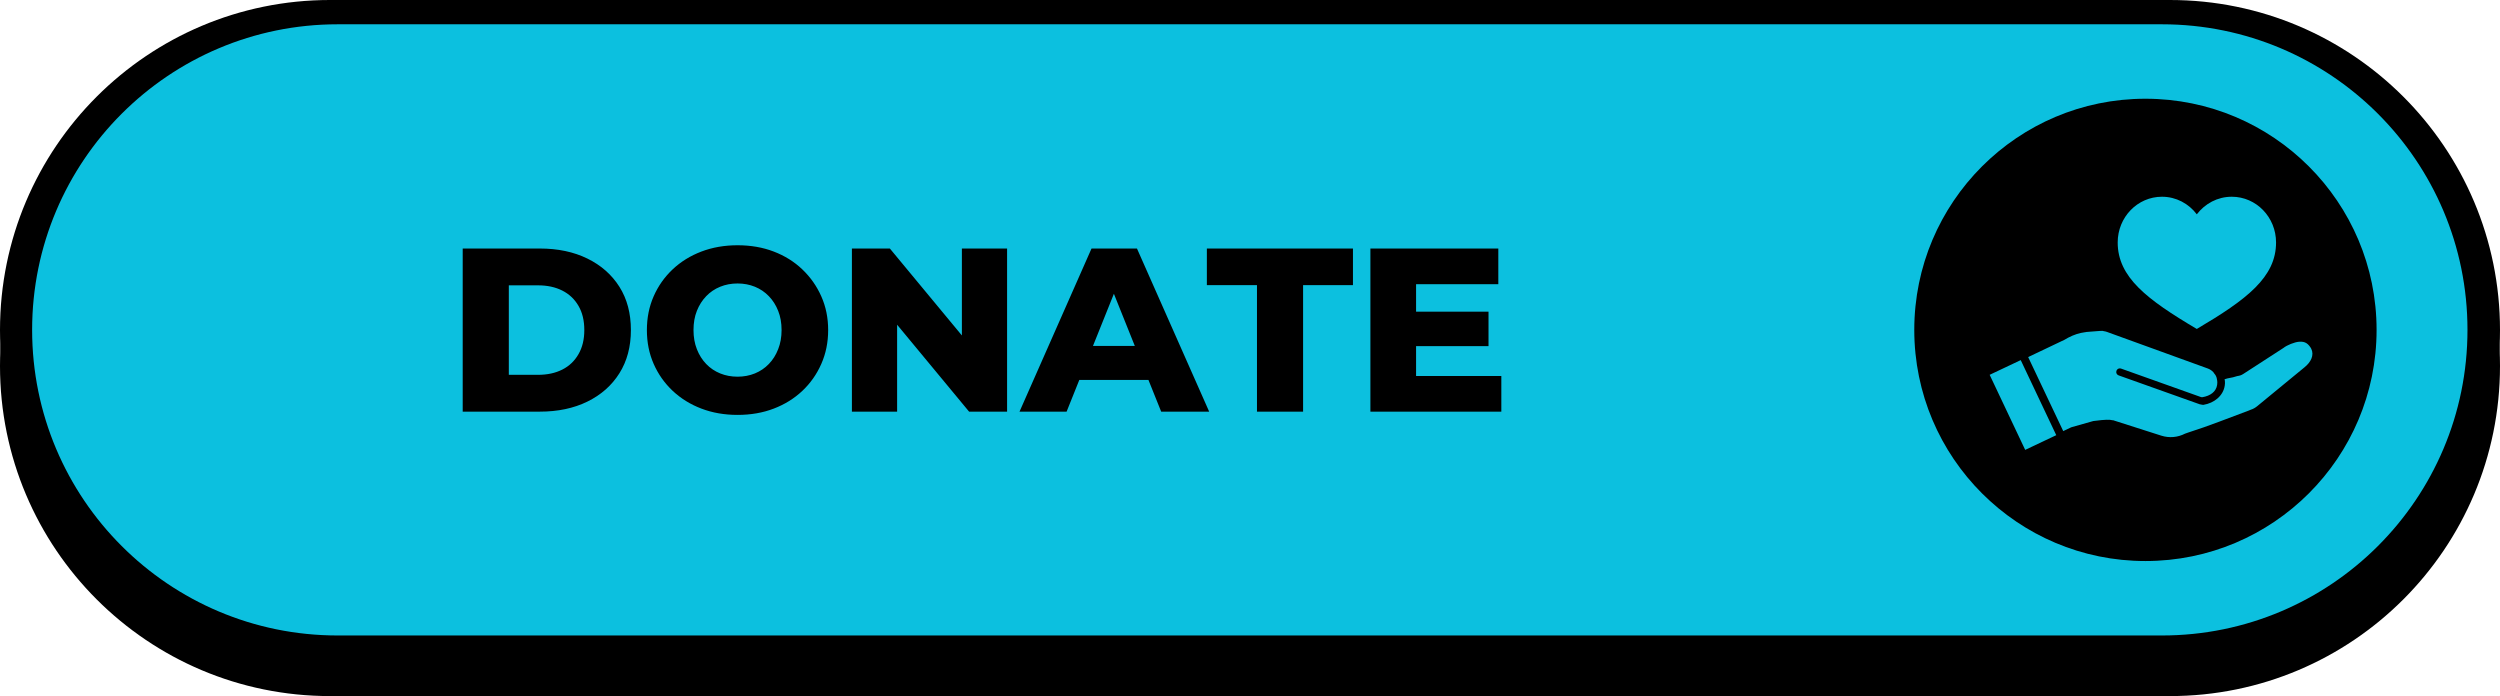 <?xml version="1.0" encoding="UTF-8" standalone="no"?><svg xmlns="http://www.w3.org/2000/svg" xmlns:xlink="http://www.w3.org/1999/xlink" fill="#000000" height="1776.7" overflow="hidden" preserveAspectRatio="xMidYMid meet" version="1" viewBox="1.0 1.0 6381.0 1776.7" width="6381" zoomAndPan="magnify"><defs><clipPath id="a"><path d="M16252 -5476H22634V-3698H16252z"/></clipPath></defs><g clip-path="url(#a)" fill-rule="evenodd" transform="translate(-16252 5476)"><g id="change1_1"><path d="M22634-4540.84C22634-4075.53 22256.8-3698.33 21791.5-3698.33L17095.5-3698.33C16630.2-3698.33 16253-4075.53 16253-4540.84L16253-4540.84C16253-5006.14 16630.2-5383.34 17095.5-5383.34L21791.5-5383.33C22256.8-5383.33 22634-5006.13 22634-4540.83Z" fill="#000000"/></g><g id="change2_1"><path d="M22634-4632.5C22634-4167.2 22256.8-3790 21791.5-3790L17095.5-3790C16630.2-3790 16253-4167.2 16253-4632.5L16253-4632.5C16253-5097.81 16630.2-5475.01 17095.5-5475.01L21791.5-5475C22256.8-5475 22634-5097.8 22634-4632.5Z" fill="#000000"/></g><g id="change3_1"><path d="M22551-4633C22551-4202.22 22201.8-3853 21771-3853L17115-3853C16684.2-3853 16335-4202.22 16335-4633L16335-4633C16335-5063.78 16684.2-5413 17115-5413L21771-5413C22201.8-5413 22551-5063.78 22551-4633Z" fill="#0cc0df"/></g><g id="change2_2"><path d="M19096.1-4725.18 19042.7-4592.06 19149.5-4592.06ZM17551.7-4746.7 17551.7-4518.3 17626.1-4518.3C17649.9-4518.3 17670.6-4522.76 17688.2-4531.68 17705.9-4540.61 17719.6-4553.69 17729.5-4570.94 17739.5-4588.19 17744.4-4608.71 17744.4-4632.5 17744.4-4656.69 17739.5-4677.31 17729.5-4694.36 17719.6-4711.41 17705.9-4724.39 17688.2-4733.32 17670.6-4742.24 17649.9-4746.7 17626.1-4746.7ZM18135.5-4751.46C18119.6-4751.46 18104.8-4748.68 18091.2-4743.13 18077.5-4737.58 18065.6-4729.55 18055.5-4719.04 18045.4-4708.53 18037.4-4696.04 18031.7-4681.57 18025.9-4667.1 18023.1-4650.74 18023.1-4632.5 18023.1-4614.66 18025.9-4598.4 18031.7-4583.73 18037.4-4569.06 18045.4-4556.47 18055.5-4545.96 18065.6-4535.45 18077.5-4527.42 18091.2-4521.87 18104.8-4516.32 18119.6-4513.54 18135.5-4513.54 18151.3-4513.54 18166.1-4516.32 18179.8-4521.87 18193.4-4527.42 18205.3-4535.45 18215.4-4545.96 18225.6-4556.47 18233.5-4569.06 18239.2-4583.73 18245-4598.4 18247.9-4614.66 18247.9-4632.5 18247.9-4650.74 18245-4667.1 18239.2-4681.57 18233.5-4696.04 18225.6-4708.53 18215.4-4719.04 18205.3-4729.55 18193.4-4737.58 18179.8-4743.13 18166.1-4748.68 18151.3-4751.46 18135.5-4751.46ZM19750.8-4840.67 20077.3-4840.67 20077.3-4749.67 19867.4-4749.67 19867.4-4679.49 20052.3-4679.49 20052.3-4591.46 19867.4-4591.46 19867.4-4515.33 20085-4515.33 20085-4424.33 19750.8-4424.33ZM19333.4-4840.67 19706.3-4840.67 19706.3-4747.29 19579-4747.29 19579-4424.33 19461.3-4424.33 19461.3-4747.29 19333.4-4747.29ZM19039-4840.67 19155-4840.67 19339.3-4424.33 19216.8-4424.33 19184.3-4505.22 19007.8-4505.22 18975.4-4424.33 18855.2-4424.33ZM18427.4-4840.67 18524.3-4840.67 18708.1-4618.8 18708.1-4840.67 18823.5-4840.67 18823.5-4424.33 18726.5-4424.33 18542.8-4646.2 18542.8-4424.33 18427.4-4424.33ZM17434-4840.67 17630.8-4840.67C17676.8-4840.67 17717.3-4832.15 17752.1-4815.1 17787-4798.05 17814.3-4774.06 17833.9-4743.13 17853.5-4712.2 17863.3-4675.32 17863.3-4632.5 17863.3-4590.07 17853.5-4553.29 17833.9-4522.17 17814.3-4491.04 17787-4466.95 17752.1-4449.9 17717.3-4432.85 17676.8-4424.33 17630.8-4424.33L17434-4424.33ZM18135.5-4849C18169.2-4849 18200-4843.65 18227.9-4832.94 18255.9-4822.23 18280.2-4807.07 18300.8-4787.44 18321.4-4767.81 18337.6-4744.91 18349.2-4718.74 18360.9-4692.57 18366.8-4663.83 18366.8-4632.5 18366.8-4601.17 18360.9-4572.33 18349.2-4545.96 18337.6-4519.59 18321.4-4496.69 18300.8-4477.26 18280.2-4457.83 18255.9-4442.77 18227.9-4432.06 18200-4421.35 18169.2-4416 18135.5-4416 18102.2-4416 18071.4-4421.35 18043.3-4432.06 18015.1-4442.77 17990.7-4457.93 17969.8-4477.56 17949-4497.19 17932.9-4520.09 17921.4-4546.26 17909.9-4572.43 17904.1-4601.17 17904.1-4632.5 17904.1-4663.83 17909.9-4692.57 17921.4-4718.74 17932.9-4744.91 17949-4767.81 17969.8-4787.44 17990.7-4807.07 18015.1-4822.23 18043.3-4832.94 18071.4-4843.65 18102.2-4849 18135.5-4849Z" fill="#000000"/></g><g id="change2_3"><path d="M21410.7-4555.87 21331.4-4518.33 21422.1-4326.72 21501.4-4364.26ZM21618.5-4630.61 21616.1-4630.33C21615.3-4630.43 21614.5-4630.46 21613.6-4630.39L21578.8-4627.71C21578-4627.64 21577.2-4627.49 21576.4-4627.27L21576.1-4627.16 21574.8-4627.04C21560.5-4625.21 21546.7-4620.9 21531.1-4612.75L21522.8-4607.94 21432.2-4564.8C21432.2-4564.71 21431.6-4564.54 21431.6-4564.44L21429.7-4563.55 21519.2-4374.67 21539-4384.07 21541-4384.8 21595.9-4400.32C21603.4-4401.53 21630.2-4404.57 21638.7-4403.42L21645.8-4402.19 21645.7-4402.63 21769.4-4363.06C21790.3-4356.37 21811.9-4358.79 21830-4368.11L21837.5-4370.76C21894.1-4388.74 21940.5-4407.91 21993.7-4427.46L21995.7-4428.38 21998.4-4429.44C22003.7-4430.97 22009.7-4434.51 22014.2-4438.21L22135.3-4537.74C22151.3-4550.69 22160.2-4568.27 22152.3-4584.7 22151.1-4587.05 22149.7-4589.37 22147.8-4591.65L22147.2-4592.46C22142.6-4598.16 22137.6-4601.1 22131.9-4602.27 22128.5-4602.97 22124.7-4603.04 22120.6-4602.69 22109.6-4601.75 22090.4-4594.25 22081.2-4586.85L21979.5-4521.01 21975.1-4518.44C21969.7-4515.48 21964.6-4515.84 21960-4514.15 21949.9-4510.43 21941.1-4510.71 21931-4507L21931.8-4502.88C21932.2-4498.82 21932.1-4494.69 21931.4-4490.54 21927.5-4465.1 21905.1-4446.3 21877-4441.65L21874.2-4441.85 21868.9-4442.9 21867.8-4443.05 21864.3-4444.31 21864.2-4444.33C21864.2-4444.33 21864.2-4444.33 21864.2-4444.33L21660.6-4516.88C21657-4518.16 21654.7-4521.44 21654.5-4525.02L21655-4528.64 21656.9-4531.77C21659.3-4534.41 21663.2-4535.5 21666.8-4534.22L21871.4-4461.3 21871.4-4461.34 21874.3-4461.18C21894.7-4464.52 21909.3-4475.18 21912-4492.48 21912.3-4494.64 21912.5-4496.85 21912.5-4499.08L21912.1-4503.85 21910.9-4510.02 21910.3-4512.17C21909.6-4514.25 21908.6-4516.26 21907.4-4518.15L21903.1-4523.72 21903.2-4524.02 21902-4525.51C21898.1-4529.44 21893.4-4532.59 21887.8-4534.59L21631.1-4627.7C21628.7-4628.59 21626.2-4629.21 21623.7-4629.57 21621.9-4629.66 21620.2-4630.52 21618.5-4630.61ZM21771.2-4972.85C21708.7-4972.85 21658.2-4920.62 21658.2-4856.14 21658.2-4767.47 21732.7-4710.72 21860.1-4635.36 21987.9-4710.72 22062.4-4767.47 22062.4-4856.14 22062.4-4920.62 22011.9-4972.85 21949.4-4972.85 21913-4972.85 21881.1-4955.33 21860.1-4927.99 21839.5-4955.33 21807.3-4972.85 21771.2-4972.85ZM21729-5223C22054.8-5223 22319-4958.85 22319-4633 22319-4307.15 22054.8-4043 21729-4043 21403.2-4043 21139-4307.15 21139-4633 21139-4958.85 21403.2-5223 21729-5223Z" fill="#000000"/></g></g></svg>